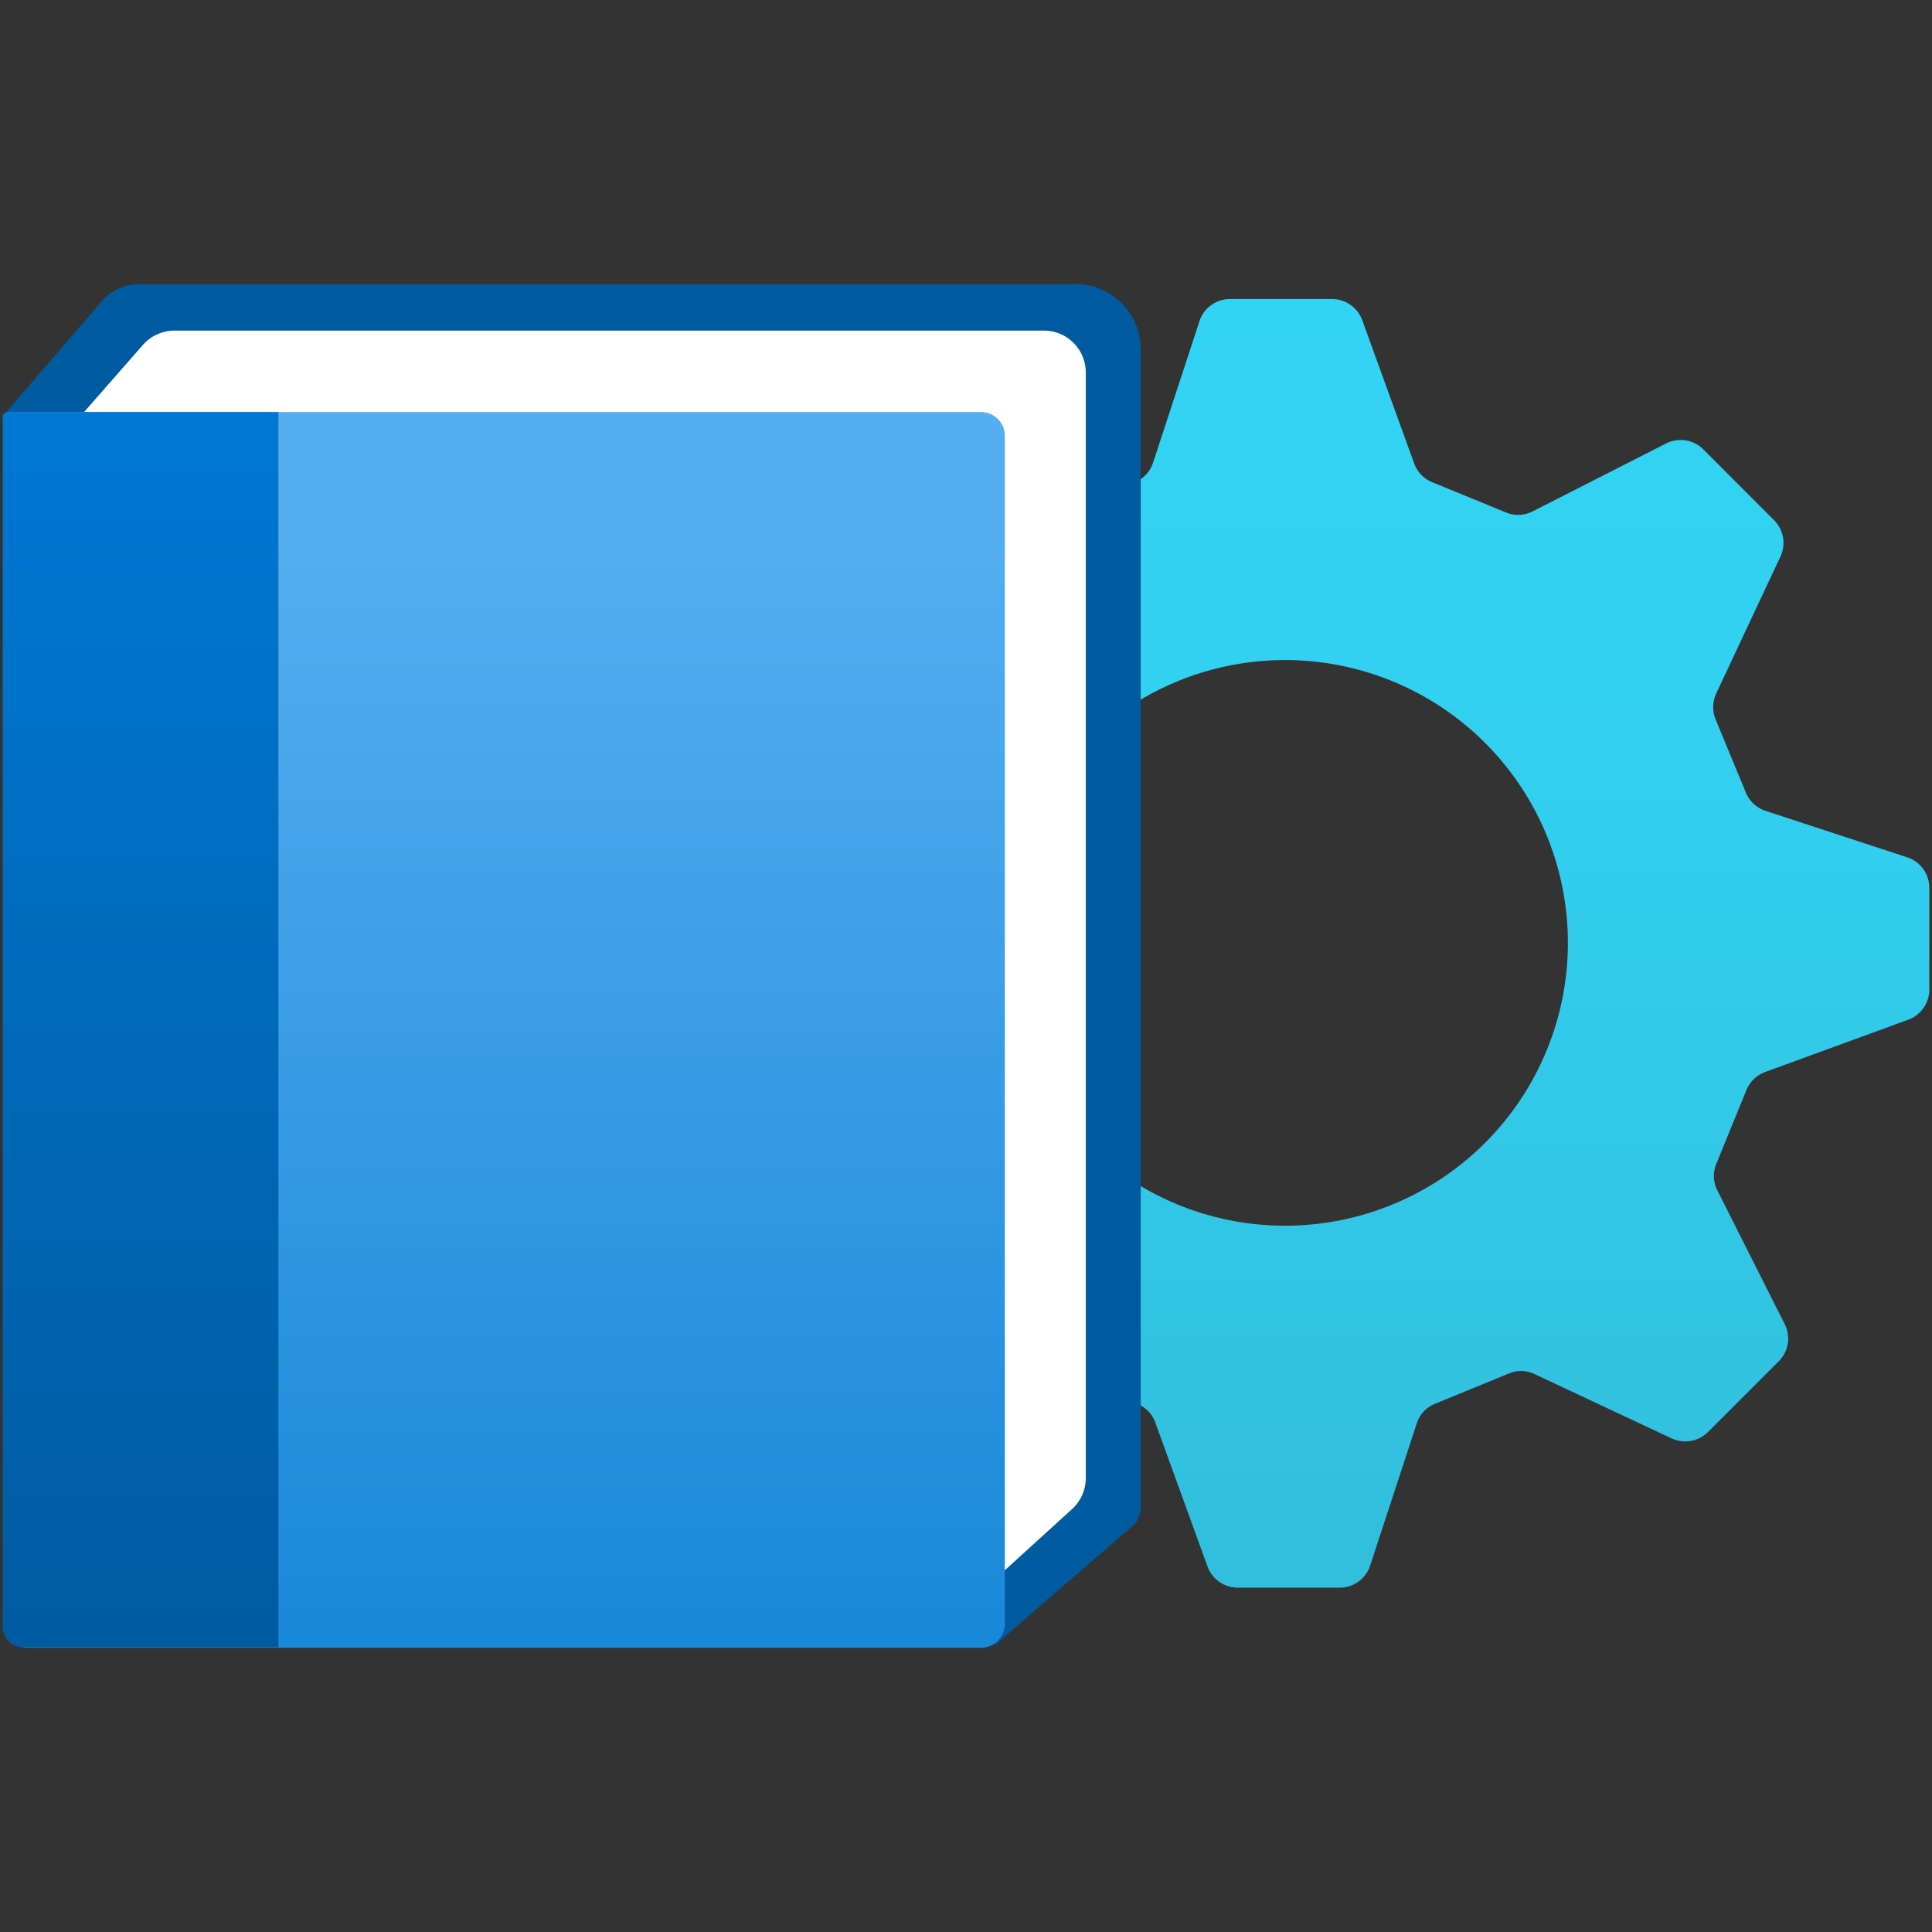 <svg xmlns="http://www.w3.org/2000/svg" viewBox="0 0 18 18"><rect x="0" y="0" width="18" height="18" fill="#333333" stroke="none"/><defs><linearGradient id="a9989f71-256c-4730-b8b2-338bdf8b225d" x1="11.972" y1="14.787" x2="11.972" y2="2.782" gradientUnits="userSpaceOnUse"><stop offset="0" stop-color="#32bedd"/><stop offset="0.576" stop-color="#32ceef"/><stop offset="1" stop-color="#32d4f5"/></linearGradient><linearGradient id="f83db80a-8520-456c-b61e-9e921002b652" x1="4.699" y1="15.352" x2="4.699" y2="3.839" gradientUnits="userSpaceOnUse"><stop offset="0" stop-color="#1988d9"/><stop offset="0.9" stop-color="#54aef0"/></linearGradient><linearGradient id="b6736b87-a21d-4e07-a3c8-cb29b97c0ed8" x1="1.31" y1="15.346" x2="1.31" y2="3.839" gradientUnits="userSpaceOnUse"><stop offset="0" stop-color="#005ba1"/><stop offset="1" stop-color="#0078d4"/></linearGradient></defs><g id="a0e1a530-7e93-4cbb-bb24-d77349ee094b"><g><path d="M17.975,9.225V8.269a.3.3,0,0,0-.192-.277h0l-1.335-.438a.3.3,0,0,1-.182-.169L15.983,6.7a.3.3,0,0,1,.006-.238l.6-1.279a.3.3,0,0,0-.059-.335l-.662-.663a.3.3,0,0,0-.342-.055h0l-1.248.635a.294.294,0,0,1-.246.01l-.69-.283a.3.3,0,0,1-.166-.173l-.485-1.338a.3.3,0,0,0-.278-.195h-.956a.3.3,0,0,0-.277.192h0l-.438,1.335a.3.3,0,0,1-.169.181l-.688.283a.3.3,0,0,1-.24-.007l-1.254-.6a.3.3,0,0,0-.336.058l-.662.662a.3.3,0,0,0-.056.342h0l.635,1.247a.3.3,0,0,1,.01.247L7.7,7.414a.3.3,0,0,1-.174.166l-1.36.486a.3.3,0,0,0-.2.279V9.3a.3.3,0,0,0,.193.277h0l1.334.437a.3.3,0,0,1,.182.169l.283.69a.3.3,0,0,1-.006.238l-.6,1.279a.3.3,0,0,0,.059.335l.663.663a.3.3,0,0,0,.341.055h0l1.247-.635a.3.3,0,0,1,.247-.01l.689.283a.289.289,0,0,1,.166.173l.485,1.338a.3.3,0,0,0,.279.2h.955a.3.3,0,0,0,.278-.192h0L13.2,13.26a.294.294,0,0,1,.169-.181l.69-.283a.29.29,0,0,1,.238.006l1.279.6a.3.3,0,0,0,.335-.058l.663-.663a.3.3,0,0,0,.055-.342h0L16,11.09a.294.294,0,0,1-.01-.246l.282-.69a.3.3,0,0,1,.173-.166L17.78,9.5A.3.3,0,0,0,17.975,9.225ZM12.24,11.406a2.635,2.635,0,1,1,2.354-2.353A2.635,2.635,0,0,1,12.24,11.406Z" fill="url(#a9989f71-256c-4730-b8b2-338bdf8b225d)"/><g><path d="M.049,3.85.954,2.8a.441.441,0,0,1,.332-.151H9.964a.608.608,0,0,1,.664.621V14.041a.24.24,0,0,1-.083.182L9.282,15.316H.636l-.6-.252Z" fill="#005ba1"/><path d="M.777,3.846l.555-.633a.392.392,0,0,1,.294-.133h8.1a.39.39,0,0,1,.39.39v10.3a.391.391,0,0,1-.127.289l-.866.788Z" fill="#fff"/><path d="M9.139,3.839H.1A.058.058,0,0,0,.036,3.9V15.13a.222.222,0,0,0,.222.222H9.139a.223.223,0,0,0,.223-.222V4.061A.222.222,0,0,0,9.139,3.839Z" fill="url(#f83db80a-8520-456c-b61e-9e921002b652)"/><path d="M.071,3.839H2.594a0,0,0,0,1,0,0V15.346a0,0,0,0,1,0,0H.213a.188.188,0,0,1-.188-.188V3.885A.046.046,0,0,1,.071,3.839Z" fill="url(#b6736b87-a21d-4e07-a3c8-cb29b97c0ed8)"/></g></g></g></svg>